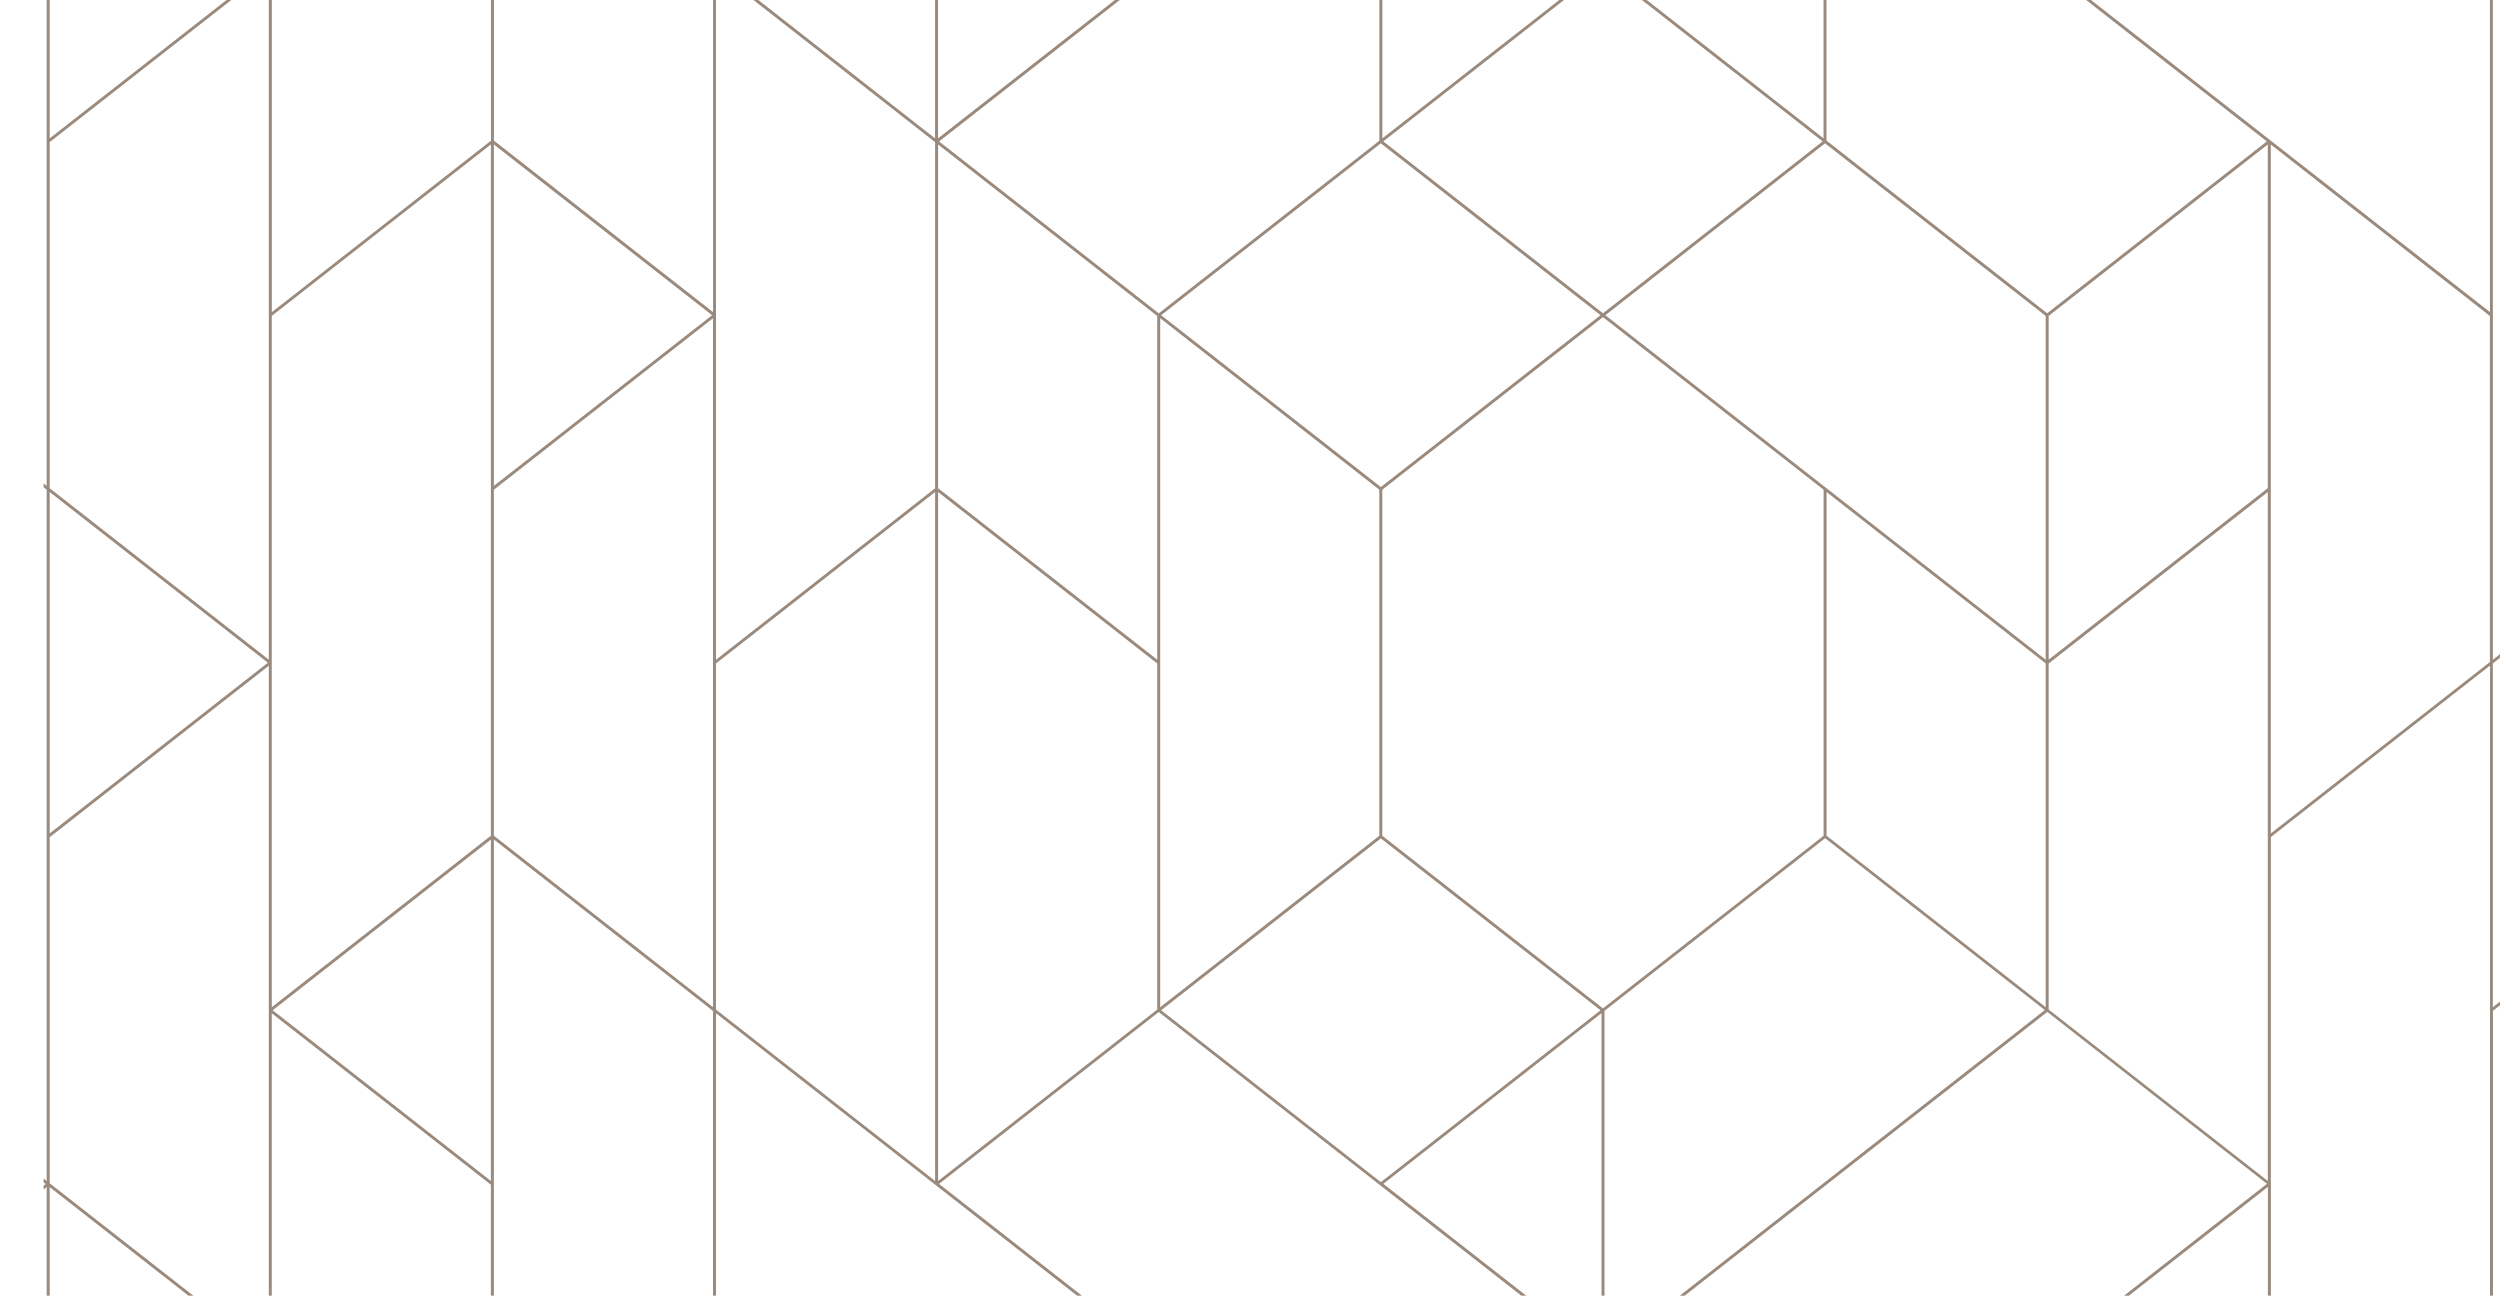 <svg width="1204" height="624" viewBox="0 0 1204 624" fill="none" xmlns="http://www.w3.org/2000/svg">
<g clip-path="url(#clip0_8723_7795)">
<path d="M131.324 486.542L236.417 404.326V568.759L131.324 486.542ZM559.213 486.542L665.012 403.767L770.811 486.542L665.012 569.318L559.213 486.542ZM879.674 402.503V236.953L985.206 319.51V485.06L879.674 402.479V402.503ZM23.919 236.953L129.012 319.169L23.919 401.385V236.953ZM344.818 486.202V319.534L450.349 236.953V568.759L344.818 486.202ZM451.785 236.953L557.316 319.534V486.202L451.785 568.759V236.953ZM986.641 486.202V319.534L1092.17 236.953V568.759L986.641 486.202ZM1200.57 319.51L1306.1 236.929V402.479L1200.57 485.06V319.51ZM237.852 402.503V235.835L343.383 153.254V485.06L237.852 402.479V402.503ZM558.751 153.254L664.282 235.835V402.503L558.751 485.084V153.254ZM665.717 402.503V235.835L771.978 152.72L878.239 235.835V402.503L771.978 485.643L665.717 402.503ZM130.886 319.169V152.136L236.417 69.556V402.479L130.886 485.06V319.145V319.169ZM237.852 69.58L342.945 151.796L237.852 234.012V69.58ZM451.785 235.13V69.58L557.316 152.161V317.711L451.785 235.13ZM986.641 152.136L1092.17 69.556V235.106L986.641 317.687V152.136ZM1093.61 69.58L1199.14 152.161V318.829L1093.61 401.385V69.58ZM1307.54 402.503V69.58L1413.07 152.161V485.084L1307.54 402.503ZM559.213 151.796L665.012 69.021L770.811 151.796L665.012 234.571L559.213 151.796ZM773.146 151.796L878.945 69.021L985.206 152.161V317.711L773.146 151.82V151.796ZM23.919 235.13V68.438L129.45 -14.119V317.687L23.919 235.13ZM344.818 -14.119L450.349 68.462V235.155L344.818 317.735V-14.119ZM666.18 68.097L771.978 -14.678L877.777 68.097L771.978 150.873L666.18 68.097ZM1413.07 -20V-17.059L1409.3 -20H1406.99L1413.07 -15.237V150.314L1307.54 67.733V-20H1306.1V235.13L1200.57 317.711V-15.237L1206.66 -20H1204.34L1199.87 -16.5L1195.39 -20H1193.08L1199.16 -15.237V150.314L986.641 -15.941V-20H985.206V-17.059L981.435 -20H979.124L985.473 -15.018L1091.71 68.097L985.911 150.873L879.65 67.733V-20H878.215V66.639L773.146 -15.577L778.79 -19.976H776.479L665.742 66.639V-20H664.306V67.757L558.046 150.897L452.247 68.122L564.833 -20H562.497L451.76 66.639V-20H450.325V66.639L345.281 -15.577L350.924 -19.976H348.613L344.843 -17.035V-20H343.407V150.314L237.876 67.733V-20H236.441V67.757L130.91 150.338V-20H129.475V-17.059L125.704 -20H123.393L129.037 -15.601L23.919 66.639V-20H22.484V234.012L21 232.846V234.669L22.484 235.835V568.759L21 567.592V569.415L22.046 570.241L21 571.043V572.866L22.484 571.699V644H23.919V571.699L116.338 644H118.673L23.919 569.876V403.208L129.45 320.627V644H130.886V488.001L236.417 570.557V643.976H237.852V404.302L343.383 486.858V643.976H344.818V487.976L544.228 643.951H546.539L452.247 570.168L558.046 487.393L758.16 643.927H760.496L666.204 570.144L771.297 487.928V643.927H772.732V486.81L878.993 403.67L984.792 486.445L783.534 643.903H785.869L985.984 487.344L1091.78 570.12L997.491 643.903H999.802L1092.22 571.602V643.903H1093.66V403.111L1199.19 320.53V643.903H1200.62V486.785L1306.15 404.229V643.903H1307.59V571.602L1400.01 643.903H1402.34L1307.59 569.779V404.229L1413.12 486.785V643.903H1414.55V487.903L1478 537.53V535.707L1414.55 486.081V319.412L1478 269.786V267.963L1414.55 317.59V153.157L1478 202.783V200.961L1414.55 151.334V-20H1413.07Z" fill="#998A7D"/>
<path d="M1588.32 486.542L1693.42 404.326V568.759L1588.32 486.542ZM2016.21 486.542L2122.01 403.767L2227.81 486.542L2122.01 569.318L2016.21 486.542ZM2336.67 402.503V236.953L2442.21 319.51V485.06L2336.67 402.479V402.503ZM1480.92 236.953L1586.01 319.169L1480.92 401.386V236.953ZM1801.82 486.202V319.534L1907.35 236.953V568.759L1801.82 486.202ZM1908.78 236.953L2014.32 319.534V486.202L1908.78 568.759V236.953ZM2443.64 486.202V319.534L2549.17 236.953V568.759L2443.64 486.202ZM2657.57 319.51L2763.1 236.929V402.479L2657.57 485.06V319.51ZM1694.85 402.503V235.835L1800.38 153.254V485.06L1694.85 402.479V402.503ZM2015.75 153.254L2121.28 235.835V402.503L2015.75 485.084V153.254ZM2122.72 402.503V235.835L2228.98 152.72L2335.24 235.835V402.503L2228.98 485.643L2122.72 402.503ZM1587.89 319.169V152.136L1693.42 69.556V402.479L1587.89 485.06V319.145V319.169ZM1694.85 69.58L1799.95 151.796L1694.85 234.012V69.58ZM1908.78 235.13V69.58L2014.32 152.161V317.711L1908.78 235.13ZM2443.64 152.136L2549.17 69.556V235.106L2443.64 317.687V152.136ZM2550.61 69.58L2656.14 152.161V318.829L2550.61 401.386V69.58ZM2764.54 402.503V69.58L2870.07 152.161V485.084L2764.54 402.503ZM2016.21 151.796L2122.01 69.021L2227.81 151.796L2122.01 234.571L2016.21 151.796ZM2230.15 151.796L2335.94 69.021L2442.21 152.161V317.711L2230.15 151.821V151.796ZM1480.92 235.13V68.438L1586.45 -14.119V317.687L1480.92 235.13ZM1801.82 -14.119L1907.35 68.462V235.155L1801.82 317.735V-14.119ZM2123.18 68.097L2228.98 -14.678L2334.78 68.097L2228.98 150.873L2123.18 68.097ZM2870.07 -20V-17.059L2866.3 -20H2863.99L2870.07 -15.237V150.314L2764.54 67.733V-20H2763.1V235.13L2657.57 317.711V-15.237L2663.66 -20H2661.34L2656.87 -16.5L2652.39 -20H2650.08L2656.16 -15.237V150.314L2443.64 -15.941V-20H2442.21V-17.059L2438.43 -20H2436.12L2442.47 -15.018L2548.71 68.097L2442.91 150.873L2336.65 67.733V-20H2335.21V66.639L2230.15 -15.577L2235.79 -19.976H2233.48L2122.74 66.639V-20H2121.31V67.757L2015.05 150.897L1909.25 68.122L2021.83 -20H2019.5L1908.76 66.639V-20H1907.32V66.639L1802.28 -15.577L1807.92 -19.976H1805.61L1801.84 -17.035V-20H1800.41V150.314L1694.88 67.733V-20H1693.44V67.757L1587.91 150.338V-20H1586.47V-17.059L1582.7 -20H1580.39L1586.04 -15.601L1480.92 66.639H1479.48V234.012L1478 232.846V234.669L1479.48 235.835V568.759V571.699H1480.92L1573.34 644H1575.67L1480.92 569.877V403.208L1586.45 320.627V644H1587.89V488.001L1693.42 570.557V643.976H1694.85V404.302L1800.38 486.858V643.976H1801.82V487.976L2001.23 643.951H2003.54L1909.25 570.168L2015.05 487.393L2215.16 643.927H2217.5L2123.2 570.144L2228.3 487.928V643.927H2229.73V486.81L2335.99 403.67L2441.79 486.445L2240.53 643.903H2242.87L2442.98 487.344L2548.78 570.12L2454.49 643.903H2456.8L2549.22 571.602V643.903H2550.66V403.111L2656.19 320.53V643.903H2657.62V486.785L2763.15 404.229V643.903H2764.59V571.602L2857.01 643.903H2859.34L2764.59 569.779V404.229L2870.12 486.785V643.903H2871.55V487.903L2935 537.53V535.707L2871.55 486.081V319.412L2935 269.786V267.963L2871.55 317.59V153.157L2935 202.783V200.961L2871.55 151.334V-20H2870.07Z" fill="#998A7D"/>
</g>
<defs>
<clipPath id="clip0_8723_7795">
<rect width="1204" height="624" fill="white"/>
</clipPath>
</defs>
</svg>
